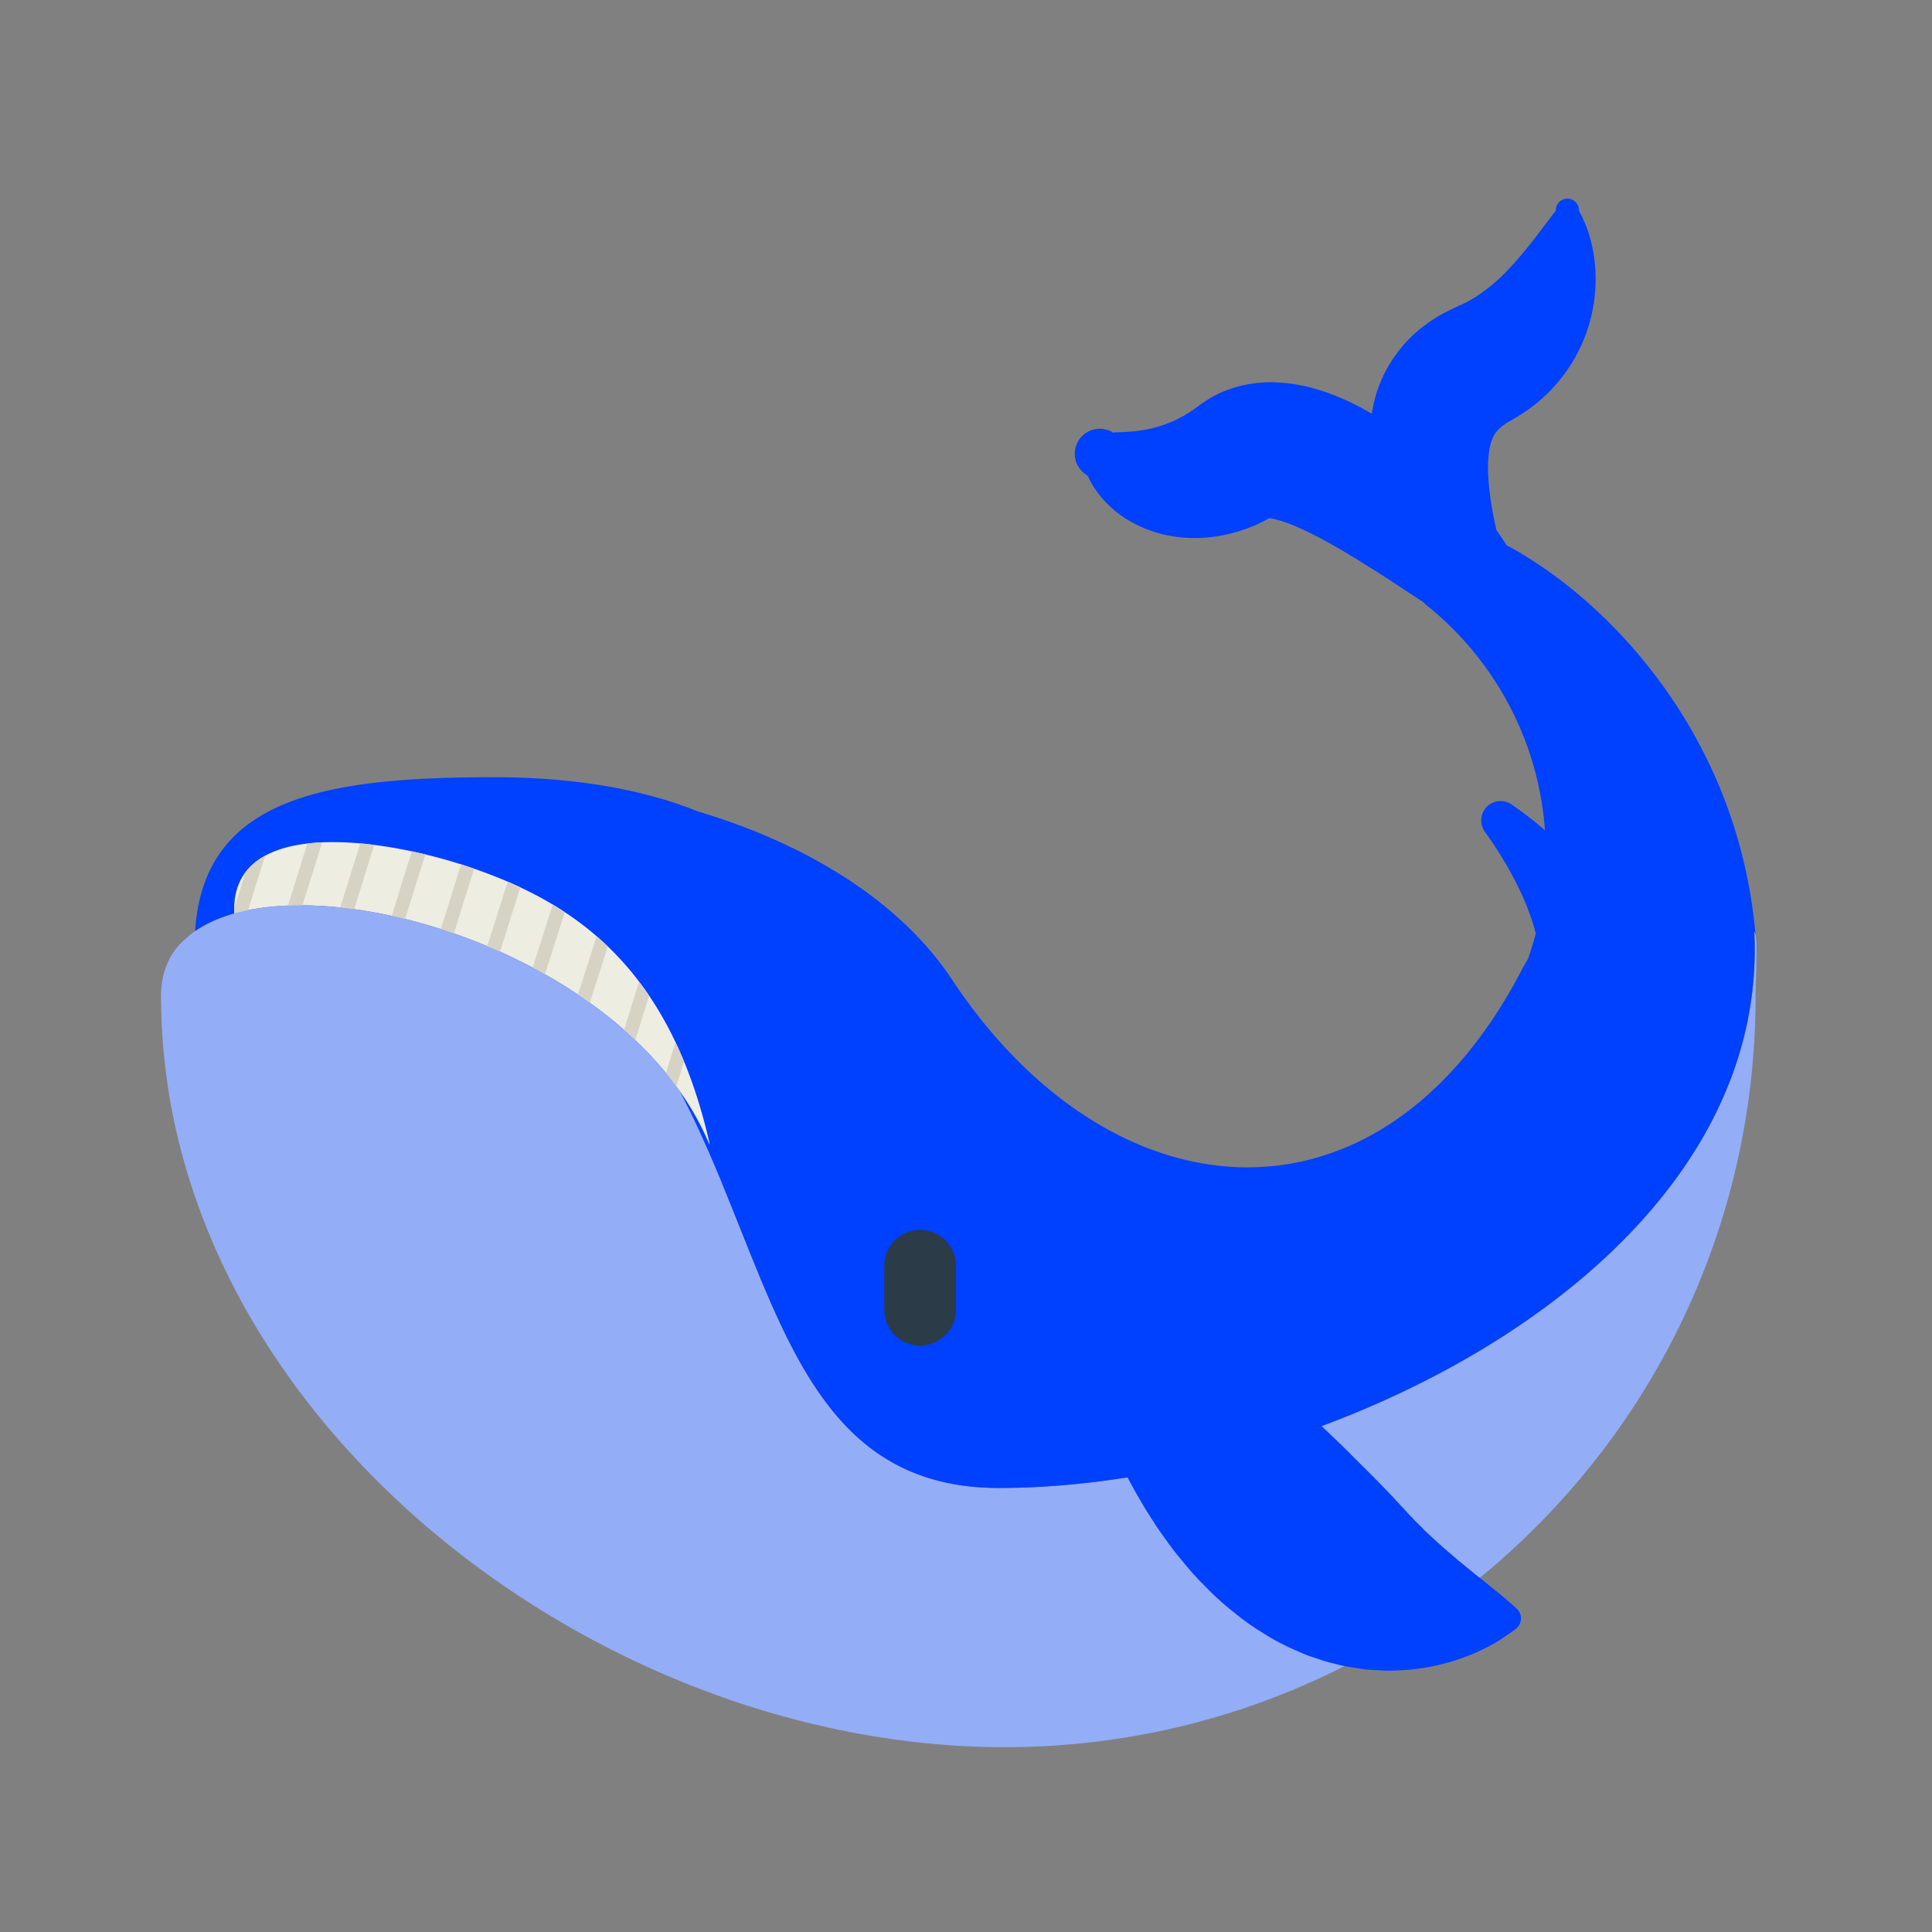 <svg id="bg_fir_u1F40B-whale" width="200" height="200" xmlns="http://www.w3.org/2000/svg" version="1.1" xmlns:xlink="http://www.w3.org/1999/xlink" xmlns:svgjs="http://svgjs.com/svgjs" class="bgs" preserveAspectRatio="xMidYMin slice"><rect width="100%" height="100%" fill="#808080" stroke="none"/><defs id="SvgjsDefs6691"/><rect id="rect_fir_u1F40B-whale" width="100%" height="100%" fill="none"/><svg id="th_fir_u1F40B-whale" preserveAspectRatio="xMidYMid meet" viewBox="-49.126 -43.541 613.512 590.814" class="svg_thumb" data-uid="fir_u1F40B-whale" data-keyword="u1F40B-whale" data-coll="fir" data-complex="true" data-c="{&quot;94def7&quot;:[&quot;fir_u1F40B-whale_l_0&quot;],&quot;00b1ff&quot;:[&quot;fir_u1F40B-whale_l_1&quot;],&quot;edede2&quot;:[&quot;fir_u1F40B-whale_l_2&quot;],&quot;d6d3c5&quot;:[&quot;fir_u1F40B-whale_l_3&quot;],&quot;2b3b47&quot;:[&quot;fir_u1F40B-whale_l_4&quot;]}" data-colors="[&quot;#94def7&quot;,&quot;#00b1ff&quot;,&quot;#edede2&quot;,&quot;#d6d3c5&quot;,&quot;#2b3b47&quot;]" style="overflow: visible;"><path id="fir_u1F40B-whale_l_0" d="M508.36 241.99C508.24 241.57 508.1 241.2 507.96 240.85C513.26 348.22 369.63 417.63 268.11 417.63C213.58 417.63 200.65 370.75 180.46 321.65A301.34 301.34 0 0 0 178.83 316.04C157.76 246.24 40.93 214.24 9.7 243.31C4.8 247.6 2 253.6 2 261.52C2 262.53 2.02 263.53 2.05 264.53C4.11 394.81 139.28 499.93 269.94 499.93C401.62 499.93 508.36 393.19 508.36 261.52C508.36 256.86 509.03 244.32 508.36 241.99Z " data-color-original="#94def7" fill="#94adf7" class="cyans"/><path id="fir_u1F40B-whale_l_1" d="M507.96 241.22C507.96 241.09 507.96 240.97 507.95 240.85C508.1 241.19 508.23 241.56 508.35 241.97A161.12 161.12 0 0 0 507.3 232.96C507.27 232.69 507.24 232.41 507.21 232.13L507.18 232.11C498.45 173.32 459.1 134.17 429.29 118.24A132.97 132.97 0 0 0 426.05 113.4C426.03 113.32 426.02 113.25 426 113.16L425.45 110.63L424.86 107.68C424.5 105.57 424.12 103.25 423.85 100.81C423.57 98.37 423.39 95.81 423.4 93.35C423.39 90.89 423.66 88.55 424.1 86.67A11.49 11.49 0 0 1 425.71 82.68C425.79 82.6 425.87 82.51 425.93 82.42L426.02 82.28A0.7 0.7 0 0 0 426.14 82.17C426.21 82.09 426.26 82 426.32 81.92C426.41 81.85 426.48 81.78 426.55 81.7C426.66 81.53 426.88 81.41 427 81.21C427.11 81.14 427.21 81.06 427.3 80.97C427.38 80.87 427.47 80.77 427.62 80.68C427.74 80.59 427.86 80.48 427.97 80.37C428.08 80.26 428.28 80.18 428.42 80.06C428.57 79.95 428.7 79.82 428.87 79.71C429.06 79.6 429.25 79.49 429.44 79.37L429.71 79.18L429.78 79.13L429.82 79.11C429.3 79.37 430.53 78.74 430.42 78.8L430.47 78.77L430.8 78.57L432.13 77.78L432.79 77.39L433.86 76.72L436.03 75.28C436.79 74.77 437.32 74.33 437.92 73.87C438.51 73.42 439.08 72.94 439.65 72.48C440.75 71.49 441.85 70.52 442.87 69.49C444.89 67.4 446.74 65.23 448.31 62.98A50.88 50.88 0 0 0 455.13 49.31A51.36 51.36 0 0 0 457.48 36.7A49.82 49.82 0 0 0 457.01 26.31C456.8 24.79 456.47 23.38 456.19 22.1A59.17 59.17 0 0 0 455.17 18.6C454.45 16.5 453.75 14.9 453.19 13.8C452.65 12.71 452.27 12.12 452.28 12.07A3.68 3.68 0 1 0 444.93 12.07C444.94 12.01 444.56 12.47 443.91 13.31L441.19 16.91C440.63 17.67 440.01 18.49 439.33 19.36C438.69 20.24 437.94 21.15 437.2 22.11A140.06 140.06 0 0 1 432.23 28.08C430.45 30.1 428.55 32.08 426.6 33.89A51.29 51.29 0 0 1 420.67 38.61C419.7 39.3 418.68 39.87 417.72 40.45C417.21 40.71 416.73 40.99 416.24 41.25C415.99 41.37 415.73 41.48 415.49 41.61C415.25 41.73 414.97 41.91 414.85 41.92C414.69 41.97 414.54 42.02 414.4 42.08L414.16 42.21L413.46 42.54L412.06 43.2L411.71 43.36L411.66 43.38C411.52 43.45 412.73 42.84 412.19 43.11L412.05 43.18L411.78 43.32L410.69 43.87L408.53 45C407.8 45.4 407.08 45.87 406.36 46.31C405.64 46.78 404.93 47.2 404.23 47.74L402.13 49.34C396.56 53.7 391.81 60.09 389.11 66.79A45.58 45.58 0 0 0 386.49 76.48C382.78 74.3 378.78 72.26 374.35 70.55C369 68.47 362.99 66.82 356.02 66.53C352.56 66.37 348.83 66.7 345.09 67.57C341.35 68.48 337.6 69.99 334.32 72.05L333.1 72.84L332.8 73.04C332.7 73.11 333.42 72.64 333.1 72.85L333.06 72.88L332.98 72.94L332.67 73.16L331.42 74.07L330.69 74.6C330.47 74.74 330.36 74.88 330.06 75.05C329.01 75.81 327.95 76.43 326.92 77.05A38.17 38.17 0 0 1 320.73 79.92C319.69 80.28 318.66 80.63 317.63 80.87C316.61 81.18 315.6 81.34 314.61 81.55C312.64 81.89 310.78 82.11 309.22 82.21C307.63 82.36 306.39 82.33 305.53 82.39C304.7 82.41 304.32 82.48 304.49 82.58A7.93 7.93 0 1 0 296.08 96.02C296.26 96.11 296.64 97.04 297.45 98.5A31.42 31.42 0 0 0 301.52 104.07C303.51 106.2 306.18 108.61 309.78 110.65A39.08 39.08 0 0 0 323.11 115.37C328.36 116.28 334.34 116.17 340.35 114.85C343.36 114.19 346.34 113.21 349.25 111.99L349.8 111.76L350.42 111.46L351.66 110.85L352.9 110.22L353.9 109.69L353.94 109.67C354.2 109.71 354.68 109.76 355.34 109.9C356.15 110.09 357.2 110.34 358.36 110.74C360.72 111.51 363.55 112.73 366.48 114.15C367.93 114.89 369.46 115.62 370.95 116.44C372.46 117.24 373.93 118.13 375.46 118.96C376.97 119.81 378.44 120.71 379.9 121.61A129.62 129.62 0 0 1 384.23 124.26L388.37 126.86L392.27 129.37L403.04 136.45C403.14 136.59 403.23 136.72 403.34 136.86C424.92 153.94 439.36 179.63 441.48 208.75C440.48 207.89 439.5 207.1 438.61 206.35C436.39 204.58 434.53 203.17 433.17 202.19L430.97 200.62C428.9 199.16 426.05 199.06 423.86 200.6A6.16 6.16 0 0 0 422.36 209.18L422.68 209.64L423.95 211.44C424.79 212.64 425.96 214.41 427.31 216.55C427.95 217.64 428.69 218.78 429.4 220.04C430.11 221.3 430.86 222.61 431.57 223.99C432.31 225.36 433 226.8 433.69 228.25C434.42 229.69 434.98 231.2 435.63 232.66C436.23 234.14 436.73 235.63 437.27 237.06C437.68 238.51 438.15 239.91 438.49 241.26C438.5 241.35 438.53 241.44 438.55 241.54A100.47 100.47 0 0 1 436.05 249.72A55.33 55.33 0 0 0 434.07 253.19C388.58 340.32 303.38 331.98 253.21 256.21C235.97 230.16 205.15 212.5 172.44 202.77C153.75 195.22 131.32 191.92 107.84 191.92C54.33 191.92 15.57 198.24 12.83 240.79C43.5 219.42 131.15 241.04 166.77 291.66C171.91 301.48 176.33 311.58 180.45 321.6L180.46 321.65C183.83 329.84 186.99 337.94 190.18 345.79C190.57 346.76 190.97 347.73 191.36 348.69C191.64 349.36 191.91 350.04 192.19 350.71L192.2 350.71C205.26 382.2 219.52 408.53 250.28 415.69L250.42 415.73A66.86 66.86 0 0 0 254.83 416.59L255.3 416.67C255.92 416.77 256.55 416.86 257.19 416.94L257.78 417.02C258.38 417.09 258.99 417.16 259.6 417.22C259.83 417.24 260.07 417.26 260.3 417.29C260.89 417.34 261.49 417.38 262.09 417.42C262.35 417.44 262.6 417.46 262.86 417.48C263.48 417.51 264.1 417.54 264.73 417.56C264.98 417.57 265.22 417.58 265.46 417.59A92.24 92.24 0 0 0 268.11 417.63C269.72 417.63 271.34 417.61 272.96 417.58C273.51 417.56 274.07 417.54 274.62 417.52C275.7 417.49 276.79 417.47 277.88 417.42C278.54 417.39 279.19 417.35 279.85 417.32C280.85 417.27 281.85 417.22 282.86 417.16C283.55 417.12 284.26 417.06 284.96 417.01C285.93 416.94 286.9 416.88 287.88 416.8C288.6 416.74 289.33 416.67 290.05 416.6C291.02 416.51 291.98 416.43 292.95 416.33C293.7 416.26 294.44 416.17 295.19 416.09C296.15 415.98 297.1 415.88 298.06 415.77C298.82 415.68 299.58 415.57 300.34 415.48C301.3 415.35 302.25 415.23 303.21 415.1C303.98 414.99 304.76 414.88 305.54 414.76C306.48 414.62 307.43 414.49 308.38 414.34C308.56 414.31 308.74 414.28 308.93 414.26L309.71 415.73L311.08 418.27L312.59 420.88L314.18 423.62L315.95 426.44L317.83 429.36C318.46 430.37 319.15 431.32 319.88 432.34L322.06 435.39C322.84 436.43 323.61 437.48 324.43 438.5C325.23 439.52 326.14 440.58 327 441.63C327.86 442.67 328.74 443.72 329.69 444.79C330.66 445.83 331.59 446.86 332.62 447.9L335.71 451.01C337.86 453.09 340.12 455.05 342.54 456.98C344.88 458.93 347.44 460.8 350.05 462.5L354.06 464.99A60.86 60.86 0 0 0 358.22 467.25C358.92 467.6 359.61 467.96 360.32 468.29L362.48 469.25C363.93 469.85 365.3 470.53 366.78 471.03L371.15 472.47C372.6 472.93 374.07 473.27 375.5 473.65C378.38 474.4 381.29 474.73 384.05 475.18C385.43 475.38 386.84 475.39 388.19 475.48C389.55 475.54 390.87 475.67 392.18 475.63C393.48 475.63 394.77 475.55 396.03 475.49L397.89 475.39L399.7 475.2C400.89 475.08 402.06 474.88 403.19 474.71L404.87 474.45L406.49 474.1C407.56 473.88 408.6 473.59 409.6 473.35C410.61 473.08 411.58 472.86 412.51 472.54A209.75 209.75 0 0 0 417.73 470.68A79.91 79.91 0 0 0 425.75 466.76C427.88 465.48 429.49 464.31 430.58 463.57C431.13 463.21 431.54 462.88 431.82 462.67L432.24 462.34A4.17 4.17 0 0 0 432.5 455.95L431.59 455.12L431.13 454.7C430.83 454.43 430.38 454 429.81 453.53L428.87 452.71L427.75 451.79C426.95 451.1 426.05 450.42 425.06 449.63L421.89 447.03C420.78 446.11 419.57 445.29 418.37 444.22L414.65 441.18C414.01 440.72 413.4 440.11 412.77 439.59C412.14 439.07 411.51 438.5 410.88 437.99C408.37 435.85 405.94 433.61 403.67 431.46C403.07 430.98 402.58 430.31 402.02 429.81L400.41 428.22C399.89 427.68 399.4 427.11 398.88 426.61C398.35 426.14 397.89 425.56 397.41 425.03C395.45 423 393.67 420.95 391.76 418.98C389.85 417.03 387.88 414.96 385.69 412.78A682.29 682.29 0 0 1 378.59 405.7C376.09 403.23 373.4 400.67 370.55 397.98A315.84 315.84 0 0 0 374.51 396.47C374.96 396.3 375.4 396.12 375.84 395.95A350.73 350.73 0 0 0 380.61 394.04A313.81 313.81 0 0 0 385.39 392.03A329.54 329.54 0 0 0 389.38 390.29C389.86 390.08 390.33 389.86 390.81 389.65A305.31 305.31 0 0 0 394.15 388.11C394.52 387.94 394.9 387.77 395.27 387.59A320.56 320.56 0 0 0 399.53 385.54C399.91 385.36 400.29 385.17 400.66 384.99A294.32 294.32 0 0 0 403.98 383.32C404.41 383.1 404.83 382.88 405.25 382.67A288.88 288.88 0 0 0 409.49 380.44L409.77 380.28C411.1 379.57 412.42 378.84 413.74 378.1C414.13 377.88 414.52 377.66 414.92 377.44C416.07 376.79 417.22 376.13 418.36 375.47C418.62 375.31 418.89 375.16 419.16 375A285.74 285.74 0 0 0 423.28 372.53C423.57 372.35 423.86 372.16 424.16 371.98C425.28 371.29 426.39 370.59 427.49 369.89C427.82 369.68 428.15 369.47 428.48 369.26C429.84 368.38 431.19 367.5 432.52 366.6L432.64 366.52A249.4 249.4 0 0 0 437.4 363.24A238.37 238.37 0 0 0 440.86 360.75C441.01 360.64 441.16 360.54 441.31 360.43A230.55 230.55 0 0 0 445.17 357.52C445.39 357.35 445.61 357.18 445.83 357.01A218.99 218.99 0 0 0 449.05 354.47C449.28 354.28 449.52 354.09 449.75 353.9A217.81 217.81 0 0 0 453.49 350.81L453.49 350.81A212.06 212.06 0 0 0 457.73 347.12A206.71 206.71 0 0 0 461.06 344.08L461.19 343.95C462.37 342.85 463.52 341.74 464.67 340.62C464.82 340.46 464.98 340.3 465.14 340.14C466.13 339.16 467.11 338.17 468.08 337.16C468.24 337 468.4 336.84 468.56 336.67A177.77 177.77 0 0 0 474.87 329.72L475.36 329.15A164.21 164.21 0 0 0 481.21 321.91C481.32 321.76 481.43 321.61 481.55 321.46A158.28 158.28 0 0 0 484.04 318.06L484.34 317.65A147.49 147.49 0 0 0 489.42 309.98L489.76 309.43A136.36 136.36 0 0 0 494.26 301.5L494.49 301.05A131 131 0 0 0 496.37 297.28L496.54 296.93A125.44 125.44 0 0 0 500.14 288.58L500.36 288.03A119.77 119.77 0 0 0 503.27 279.48C503.32 279.31 503.37 279.15 503.42 278.98C503.82 277.63 504.19 276.27 504.54 274.9L504.62 274.59A113.71 113.71 0 0 0 505.69 269.98C505.99 268.54 506.26 267.09 506.5 265.63L506.6 265.05C507.09 262.05 507.46 259.01 507.71 255.94L507.76 255.37C507.87 253.93 507.95 252.48 508.01 251.02C508.01 250.92 508.02 250.82 508.02 250.72C508.08 249.13 508.1 247.53 508.09 245.92L508.09 245.72C508.08 244.22 508.03 242.72 507.97 241.21ZM356.24 108.39A1.69 1.69 0 0 1 356.04 108.55C355.51 108.92 354.88 109.28 354.39 109.42L355.26 108.96L355.6 108.77L355.69 108.73L355.73 108.7C355.26 109.01 356.42 108.26 356.29 108.34L356.24 108.39Z " data-color-original="#00b1ff" fill="#0040ff" class="cyans"/><path id="fir_u1F40B-whale_l_2" d="M176.21 308.72A16.31 16.31 0 0 0 175.9 306.9C162.93 251.57 132.69 231.71 100.84 220.76C71.19 210.56 23.85 204.67 25.27 235.17C67.14 223.43 153.02 252.51 176.21 308.72Z " data-color-original="#edede2" fill="#edede2" class="grays"/><path id="fir_u1F40B-whale_l_3" d="M85.93 216.42L79.53 236.94L79.22 236.86C78.48 236.68 77.73 236.5 76.99 236.33L76.26 236.16C75.92 236.09 75.59 236.02 75.26 235.95L81.65 215.45C83.09 215.76 84.51 216.08 85.93 216.42ZM65.27 212.94L58.93 233.29C59.23 233.32 59.53 233.35 59.84 233.38C60.11 233.41 60.39 233.45 60.66 233.48C61.34 233.56 62.02 233.64 62.71 233.73L63.34 233.82L69.7 213.41A120.92 120.92 0 0 0 65.27 212.94ZM100.84 220.76C99.68 220.36 98.49 219.97 97.28 219.58L90.87 240.14C91.66 240.39 92.45 240.65 93.24 240.91L93.79 241.09C94.2 241.23 94.61 241.38 95.02 241.52L101.43 220.96C101.23 220.89 101.04 220.82 100.84 220.76ZM48.47 212.97L42.33 232.68C42.47 232.67 42.6 232.66 42.74 232.66C43.32 232.64 43.91 232.63 44.5 232.61C44.77 232.61 45.04 232.61 45.31 232.61C45.85 232.6 46.39 232.6 46.93 232.6L53.17 212.6C51.56 212.67 49.99 212.8 48.47 212.97ZM165.39 276.11L162.35 285.87C162.65 286.23 162.95 286.59 163.24 286.95L163.29 287.02C164.09 288.02 164.86 289.05 165.62 290.08L168.08 282.19A129.76 129.76 0 0 0 165.39 276.11ZM157.01 261.29A100.83 100.83 0 0 0 153.81 256.86L149.05 272.14A125.81 125.81 0 0 1 152.61 275.41L157.01 261.29ZM143.86 245.64A95.28 95.28 0 0 0 140.31 242.39L134.42 260.95C135.68 261.8 136.94 262.66 138.18 263.54L143.86 245.64ZM28.85 222.07L25.24 233.64A27.64 27.64 0 0 0 25.27 235.18C25.63 235.08 25.98 234.98 26.34 234.89C26.57 234.83 26.8 234.77 27.03 234.71A61.82 61.82 0 0 1 29.24 234.21C29.38 234.18 29.53 234.15 29.67 234.12L35.06 216.84C32.56 218.21 30.46 219.94 28.85 222.07ZM130.22 234.76A102.81 102.81 0 0 0 126.4 232.36L120.03 252.37C121.35 253.07 122.65 253.78 123.94 254.51L130.22 234.76ZM116.12 226.89A131.68 131.68 0 0 0 112.1 225.09L105.6 245.57C106.95 246.13 108.3 246.71 109.64 247.31L116.12 226.89Z " data-color-original="#d6d3c5" fill="#d6d3c5" class="grays"/><path id="fir_u1F40B-whale_l_4" d="M243.06 335.67C249.33 335.67 254.43 340.76 254.43 347.05V361.03C254.43 367.31 249.33 372.41 243.06 372.41C236.77 372.41 231.67 367.31 231.67 361.03V347.05C231.67 340.76 236.77 335.67 243.06 335.67Z " data-color-original="#2b3b47" fill="#2b3b47" class="grays"/></svg></svg>